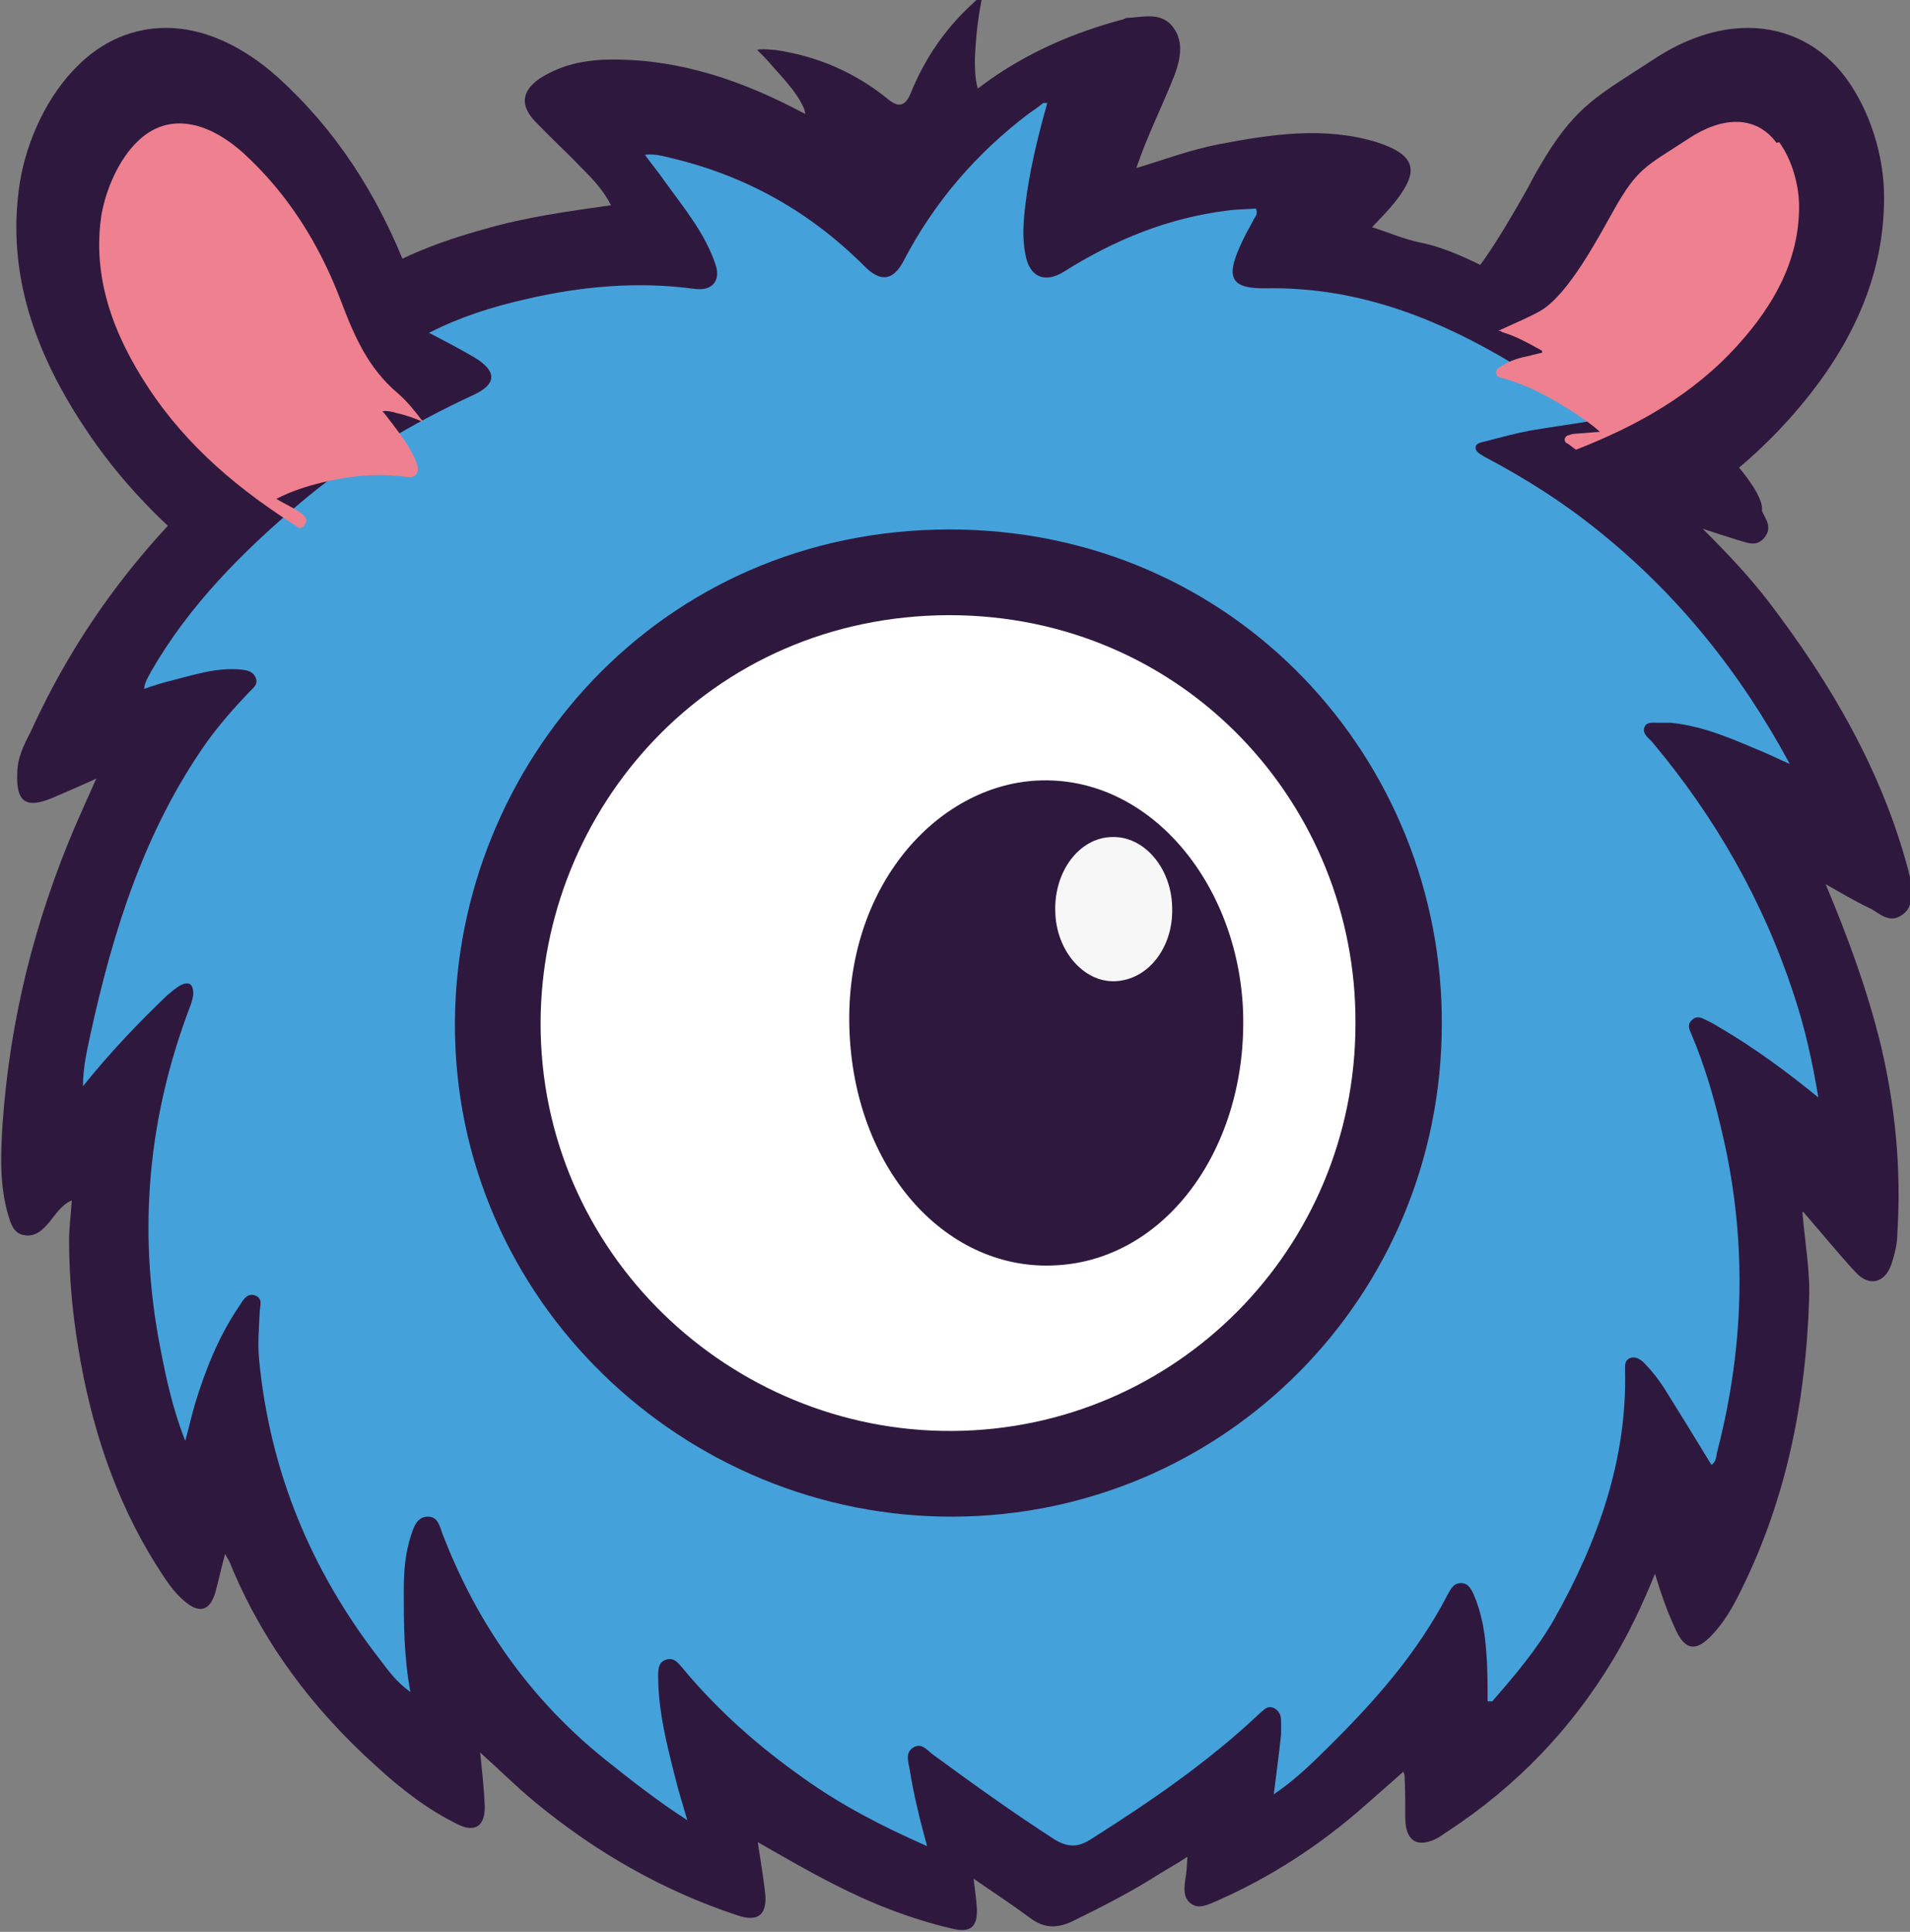 <?xml version="1.0" encoding="UTF-8"?>
<svg id="Capa_2" data-name="Capa 2" xmlns="http://www.w3.org/2000/svg" viewBox="0 0 28.76 29.08">
  <rect x="0" y="0" width="28.76" height="29.08" fill="#808080" stroke="none"/>
  <g id="Capa_1-2" data-name="Capa 1">
    <g>
      <path d="m14.78,0c-.06.31-.09.6-.1.89,0,.14,0,.29.04.43.05.19.19.23.34.11.4-.31.84-.55,1.34-.67.08-.02.16-.03.24-.04.03.05,0,.07-.01.1-.03.08-.07.15-.09.23-.09.29-.03.37.27.33.72-.09-1.01.88-.36,1.17.25.11-.33.3-.09.45.04.02,3.3-.82,3.33-.76-.17.04-.33.08-.5.13-.12.04-.25.08-.37.13-.03.01-.09.02-.08.07,0,.04.05.05.09.07.36.15.71.32,1.04.53.73.47,1.33,1.07,1.83,1.82-.1-.03-.17-.06-.24-.08-.26-.08-.53-.17-.81-.17-.03,0-.07,0-.1,0-.05,0-.11,0-.12.05-.01.05.04.08.07.11.61.59,1.1,1.27,1.44,2.05.12.26.21.54.29.84-.3-.2-.59-.37-.9-.51-.04-.02-.08-.04-.12-.05-.04-.02-.09-.04-.13,0-.04.04,0,.08.01.12.13.24.24.5.33.76.32.9.4,1.83.25,2.77,0,.04,0,.09-.04.12-.15-.2-.3-.4-.46-.6-.06-.08-.14-.16-.22-.22-.04-.03-.08-.05-.12-.02-.04.03-.03.07-.02.11.1.77-.09,1.48-.39,2.18-.12.28-.29.52-.46.77h-.04c-.02-.14-.03-.28-.05-.42-.03-.17-.07-.33-.16-.48-.03-.05-.06-.09-.12-.09-.06,0-.08.06-.1.11-.21.53-.54.98-.89,1.42-.13.15-.25.31-.42.44,0-.18,0-.35,0-.52,0-.04,0-.08-.01-.12,0-.05-.02-.08-.07-.1-.05-.02-.08.02-.11.05-.4.46-.86.86-1.34,1.23-.1.08-.19.09-.3.03-.37-.19-.74-.4-1.11-.61-.05-.03-.11-.1-.17-.05-.08.05-.03.13-.02.2.05.21.13.41.21.63-.4-.13-.77-.28-1.12-.47-.41-.23-.79-.5-1.13-.83-.04-.04-.08-.08-.14-.06-.07.03-.06.09-.06.14.03.3.14.58.24.86.04.11.09.22.14.35-.27-.14-.51-.29-.74-.44-.7-.45-1.23-1.05-1.6-1.8-.03-.06-.06-.14-.14-.13-.09.02-.1.1-.12.17-.03.16-.03.32-.01.48.03.28.06.56.15.86-.13-.07-.21-.16-.29-.25-.67-.7-1.11-1.52-1.3-2.46-.03-.13-.02-.26-.03-.39,0-.05.02-.12-.06-.14-.07-.02-.1.05-.12.1-.15.27-.23.57-.29.87-.02.1-.03.21-.05.33-.14-.26-.22-.52-.3-.78-.29-.98-.3-1.96-.04-2.94,0-.03.02-.07.01-.1,0-.08-.05-.1-.11-.06-.04.03-.07.06-.1.1-.23.26-.44.54-.64.85-.02-.17,0-.31.02-.44.1-.9.28-1.78.73-2.59.1-.17.21-.33.33-.48.03-.04.07-.07.04-.13-.03-.05-.08-.06-.12-.06-.21,0-.41.09-.6.16-.07.02-.13.06-.22.09,0-.06.03-.11.05-.16.27-.6.67-1.09,1.12-1.56.41-.43.89-.78,1.39-1.08.18-.11.18-.22-.02-.31-.13-.06-.27-.11-.42-.18.25-.16.51-.27.78-.37.47-.16.95-.26,1.46-.24.15,0,.21-.1.15-.23-.12-.26-.32-.45-.5-.66-.06-.07-.12-.13-.2-.21.1-.02.18,0,.26,0,.64.09,1.22.34,1.72.75.15.12.25.1.33-.09.21-.52.52-.98.94-1.36.03-.03.06-.06.12-.1Z" style="fill: #2f183e; stroke-width: 0px;"/>
      <path d="m5.66,9.76c-.13,0-.26,0-.39-.02l-.17-.02-.15-.08c-1.07-.6-2.61-1.58-3.68-3.21C.42,5.15.11,3.95.3,2.74c.11-.66.43-1.32.87-1.75.37-.37.83-.57,1.33-.57.56,0,1.14.26,1.68.74.86.78,1.5,1.74,1.97,2.96.21.54.41,1.01.79,1.34.25.21.43.45.59.66.06.08.11.15.17.23.76.8.53,1.53.28,1.93-.29.69-.92,1.47-2.32,1.47Z" style="fill: #2f183e; stroke-width: 0px;"/>
      <path d="m22.67,8.86c-1.6-.1-2.18-.99-2.37-1.76-.23-.48-.6-1.35.19-1.97.18-.16.52-.33,1.01-.55.17-.08.33-.15.42-.2.33-.2.88-1.19,1.09-1.56l.09-.17c.51-.91.81-1.12,1.48-1.55l.31-.2c.48-.32.97-.48,1.43-.48.59,0,1.12.27,1.48.76.35.48.57,1.15.57,1.79,0,1.16-.46,2.26-1.44,3.35-1.24,1.38-2.83,2.08-3.92,2.49l-.16.06h-.17Z" style="fill: #2f183e; stroke-width: 0px;"/>
      <path d="m27.14,18.25c.04.47.12.9.1,1.33-.05,1.51-.34,2.97-1.01,4.33-.13.27-.28.54-.5.75-.2.19-.35.17-.48-.09-.13-.27-.23-.55-.33-.88-.19.47-.39.89-.63,1.29-.63,1.05-1.46,1.91-2.48,2.58-.05.03-.1.07-.15.1-.31.17-.5.06-.5-.3,0-.21,0-.41-.01-.62,0-.01,0-.03-.02-.07-.2.18-.4.35-.59.52-.67.59-1.41,1.07-2.23,1.43-.12.05-.25.12-.37.04-.13-.09-.11-.24-.09-.38.02-.1.02-.2.03-.33-.15.1-.28.17-.41.25-.42.27-.87.5-1.32.72-.23.11-.43.11-.64-.05-.27-.2-.56-.39-.85-.59.02.16.04.3.05.45.01.28-.1.37-.38.3-.64-.15-1.24-.39-1.82-.69-.37-.19-.73-.4-1.1-.61.04.26.08.5.11.75.04.34-.1.46-.42.35-1.12-.37-2.13-.95-3.04-1.7-.28-.23-.54-.49-.83-.75.03.29.06.56.07.82,0,.29-.15.39-.41.26-.45-.22-.85-.53-1.22-.87-.96-.86-1.72-1.87-2.21-3.07-.01-.03-.04-.07-.07-.13-.06.22-.1.41-.15.59-.08.26-.23.31-.44.14-.19-.15-.31-.35-.44-.55-.63-1-.99-2.11-1.18-3.27-.09-.54-.14-1.09-.14-1.64,0-.19.03-.38.04-.59-.16.07-.24.21-.34.33-.1.12-.22.23-.39.19-.15-.03-.19-.18-.23-.31-.13-.46-.11-.92-.08-1.38.11-1.55.48-3.03,1.09-4.46.1-.23.2-.45.32-.72-.24.11-.45.2-.66.29-.4.17-.55.06-.53-.37,0-.23.1-.43.2-.62.64-1.41,1.53-2.64,2.66-3.7.84-.83,2.7-1.86,2.92-2-.22-.13-.74-.15-1.45-.09-.21.05-.2-.24,0-.37.69-.54,1.28-1.02,2.7-1.41.62-.18,1.26-.27,1.91-.36-.11-.22-.27-.39-.43-.55-.23-.24-.48-.47-.71-.71-.23-.24-.21-.46.07-.65.28-.18.59-.26.93-.28,1.03-.04,1.98.26,2.88.72.52.26,1,.57,1.43.97.07.07.11.09.18-.02.82-1.18,1.95-1.9,3.33-2.27.03,0,.06-.03.09-.03.23-.01.49-.09.67.11.19.22.14.49.05.74-.18.46-.41.91-.58,1.41.43-.13.83-.28,1.25-.36.79-.15,1.58-.27,2.37-.03.09.03.17.06.25.1.29.15.33.33.16.61-.12.2-.29.37-.48.57.25.08.48.18.72.23,1.63.31,5.26,3.38,5.15,4.04.06.13.16.25.04.4-.12.15-.26.08-.4.04-.16-.05-.32-.1-.53-.17.37.37.69.71.97,1.07.95,1.24,1.73,2.57,2.13,4.09,0,.03.02.06.02.09-.01.2.09.43-.13.57-.2.13-.34-.05-.5-.12-.21-.1-.41-.22-.64-.35.34.81.63,1.6.83,2.42.22.93.31,1.87.25,2.83,0,.16-.04.32-.09.47-.1.29-.34.34-.54.12-.26-.28-.51-.59-.79-.91Z" style="fill: #2f183e; stroke-width: 0px;"/>
      <path d="m15.77,1.55c-.15.53-.27,1.03-.33,1.53-.03.25-.05.5,0,.75.06.34.29.44.58.26.76-.48,1.57-.81,2.46-.92.14-.02.29-.02.43-.03.04.09-.02.13-.04.18-.07.13-.14.25-.2.39-.22.49-.12.64.41.63,1.27-.02,2.41.39,3.49,1.01.42.24.83.51,1.21.82.06.05.13.08.16.17-.3.05-.6.09-.89.14-.22.04-.44.1-.67.16-.06.02-.16.02-.16.1,0,.07.08.1.14.14.61.32,1.19.69,1.72,1.12,1.18.95,2.12,2.11,2.87,3.5-.16-.07-.28-.13-.4-.18-.45-.19-.89-.39-1.39-.44-.06,0-.12,0-.18,0-.08,0-.19-.02-.22.07-.03.09.05.15.11.21.96,1.14,1.69,2.42,2.15,3.84.16.48.27.98.36,1.52-.49-.4-.97-.75-1.48-1.05-.07-.04-.13-.08-.2-.11-.08-.04-.15-.08-.23,0-.07.07-.03.14,0,.21.19.45.33.92.44,1.39.4,1.63.37,3.26-.05,4.88-.02.07-.01.16-.09.21-.23-.38-.46-.75-.69-1.12-.1-.16-.21-.3-.34-.43-.06-.05-.13-.09-.21-.05-.07.04-.06.11-.06.18.03,1.35-.41,2.57-1.06,3.73-.26.46-.6.86-.94,1.25h-.07c0-.25,0-.5-.02-.74-.02-.3-.07-.59-.19-.87-.04-.08-.08-.17-.19-.17-.11,0-.15.08-.2.17-.46.89-1.11,1.62-1.81,2.31-.25.25-.5.49-.81.7.04-.32.08-.61.11-.9,0-.07,0-.14,0-.21,0-.08-.03-.15-.11-.19-.09-.04-.14.02-.2.07-.78.74-1.66,1.34-2.56,1.91-.19.12-.34.12-.54,0-.62-.4-1.22-.83-1.82-1.27-.09-.06-.17-.19-.3-.12-.14.08-.08.22-.06.35.06.37.15.74.26,1.14-.68-.3-1.3-.62-1.87-1.03-.68-.48-1.29-1.02-1.82-1.66-.06-.07-.12-.15-.23-.12-.12.03-.13.14-.13.24,0,.53.13,1.04.26,1.55.05.2.11.39.18.63-.45-.29-.83-.59-1.22-.9-1.14-.91-1.95-2.06-2.47-3.42-.04-.11-.07-.26-.23-.25-.15.01-.2.15-.24.28-.09.27-.11.55-.11.83,0,.49,0,.99.1,1.53-.21-.15-.33-.32-.46-.49-1.04-1.34-1.66-2.84-1.82-4.53-.02-.23,0-.46.01-.69,0-.1.06-.21-.07-.26-.12-.04-.18.07-.23.15-.31.45-.51.95-.67,1.47-.05.17-.09.35-.15.57-.19-.48-.29-.95-.38-1.42-.34-1.76-.18-3.47.46-5.14.02-.06.04-.12.04-.18,0-.14-.07-.18-.19-.12-.07.04-.14.1-.2.15-.44.42-.86.86-1.27,1.37,0-.29.06-.53.11-.77.34-1.56.81-3.06,1.74-4.39.2-.28.43-.54.66-.78.06-.06.13-.11.09-.21-.04-.09-.12-.11-.21-.12-.37-.04-.72.08-1.08.17-.12.03-.25.07-.39.12.01-.11.07-.19.11-.27.57-.99,1.37-1.79,2.23-2.52.8-.68,1.68-1.2,2.63-1.64.34-.16.34-.35.02-.55-.22-.13-.45-.25-.7-.38.47-.24.95-.39,1.43-.5.85-.2,1.71-.28,2.58-.16.26.03.39-.13.3-.38-.16-.47-.48-.85-.76-1.24-.09-.13-.19-.25-.3-.4.17-.02.31.03.44.06,1.11.27,2.06.81,2.87,1.62.24.24.43.22.59-.09.46-.88,1.09-1.61,1.88-2.21.06-.04.12-.08.22-.16Z" style="fill: #45a1da; stroke-width: 0px;"/>
      <path d="m26.75,2.15c-.31-.42-.82-.4-1.33-.06-.64.42-.76.43-1.13,1.09-.23.41-.67,1.24-1.08,1.49-.13.08-.41.2-.65.31.02,0,.04,0,.06.02.21.06.4.17.6.28,0,0,0,.02,0,.03-.1.02-.2.05-.3.07-.12.03-.24.08-.34.15-.03.02-.06.05-.05.09,0,.05.05.06.09.07.4.11.76.31,1.11.54.12.08.24.16.36.27-.13.01-.26.02-.38.03-.03,0-.06.01-.08.02-.03,0-.06.02-.07.06,0,.04.02.06.05.07.04.03.08.06.12.09.92-.36,1.77-.83,2.45-1.59.53-.59.91-1.26.91-2.07,0-.33-.11-.71-.3-.97Z" style="fill: #ef808f; stroke-width: 0px;"/>
      <path d="m21.71,15.41c0,4.11-3.28,7.4-7.35,7.42-4.04.02-7.53-3.25-7.51-7.44.02-3.88,3.07-7.42,7.45-7.42,4.31,0,7.43,3.48,7.41,7.45Z" style="fill: #2f183e; stroke-width: 0px;"/>
      <path d="m20.41,15.41c0,3.39-2.71,6.11-6.07,6.13-3.34.02-6.21-2.68-6.2-6.15.01-3.2,2.53-6.12,6.15-6.13,3.55,0,6.14,2.87,6.12,6.15Z" style="fill: #fff; stroke-width: 0px;"/>
      <path d="m15.82,19.05c-1.61.04-2.96-1.47-3.03-3.56-.07-2.15,1.32-3.66,2.82-3.74,1.73-.09,3.08,1.61,3.11,3.57.03,2.03-1.22,3.7-2.91,3.73Z" style="fill: #2f183e; stroke-width: 0px;"/>
      <path d="m17.65,13.66c.02.6-.36,1.09-.86,1.11-.47.02-.89-.46-.9-1.05-.02-.6.36-1.11.85-1.12.48-.02.9.46.91,1.06Z" style="fill: #f7f7f7; stroke-width: 0px;"/>
      <path d="m4.51,7.96c.14-.08.14-.16-.01-.26-.11-.07-.22-.12-.34-.19.23-.12.46-.19.7-.25.42-.1.84-.14,1.27-.08.13.02.19-.07.15-.19-.08-.23-.23-.42-.37-.61-.05-.06-.09-.12-.15-.19.09-.01.15.01.22.03.14.03.27.08.39.13-.12-.16-.24-.31-.38-.43-.45-.38-.66-.87-.86-1.4-.32-.84-.79-1.6-1.47-2.22-.55-.49-1.14-.61-1.59-.17-.28.27-.47.71-.54,1.09-.15.95.18,1.82.7,2.61.59.9,1.39,1.56,2.28,2.12Z" style="fill: #ef808f; stroke-width: 0px;"/>
    </g>
  </g>
</svg>